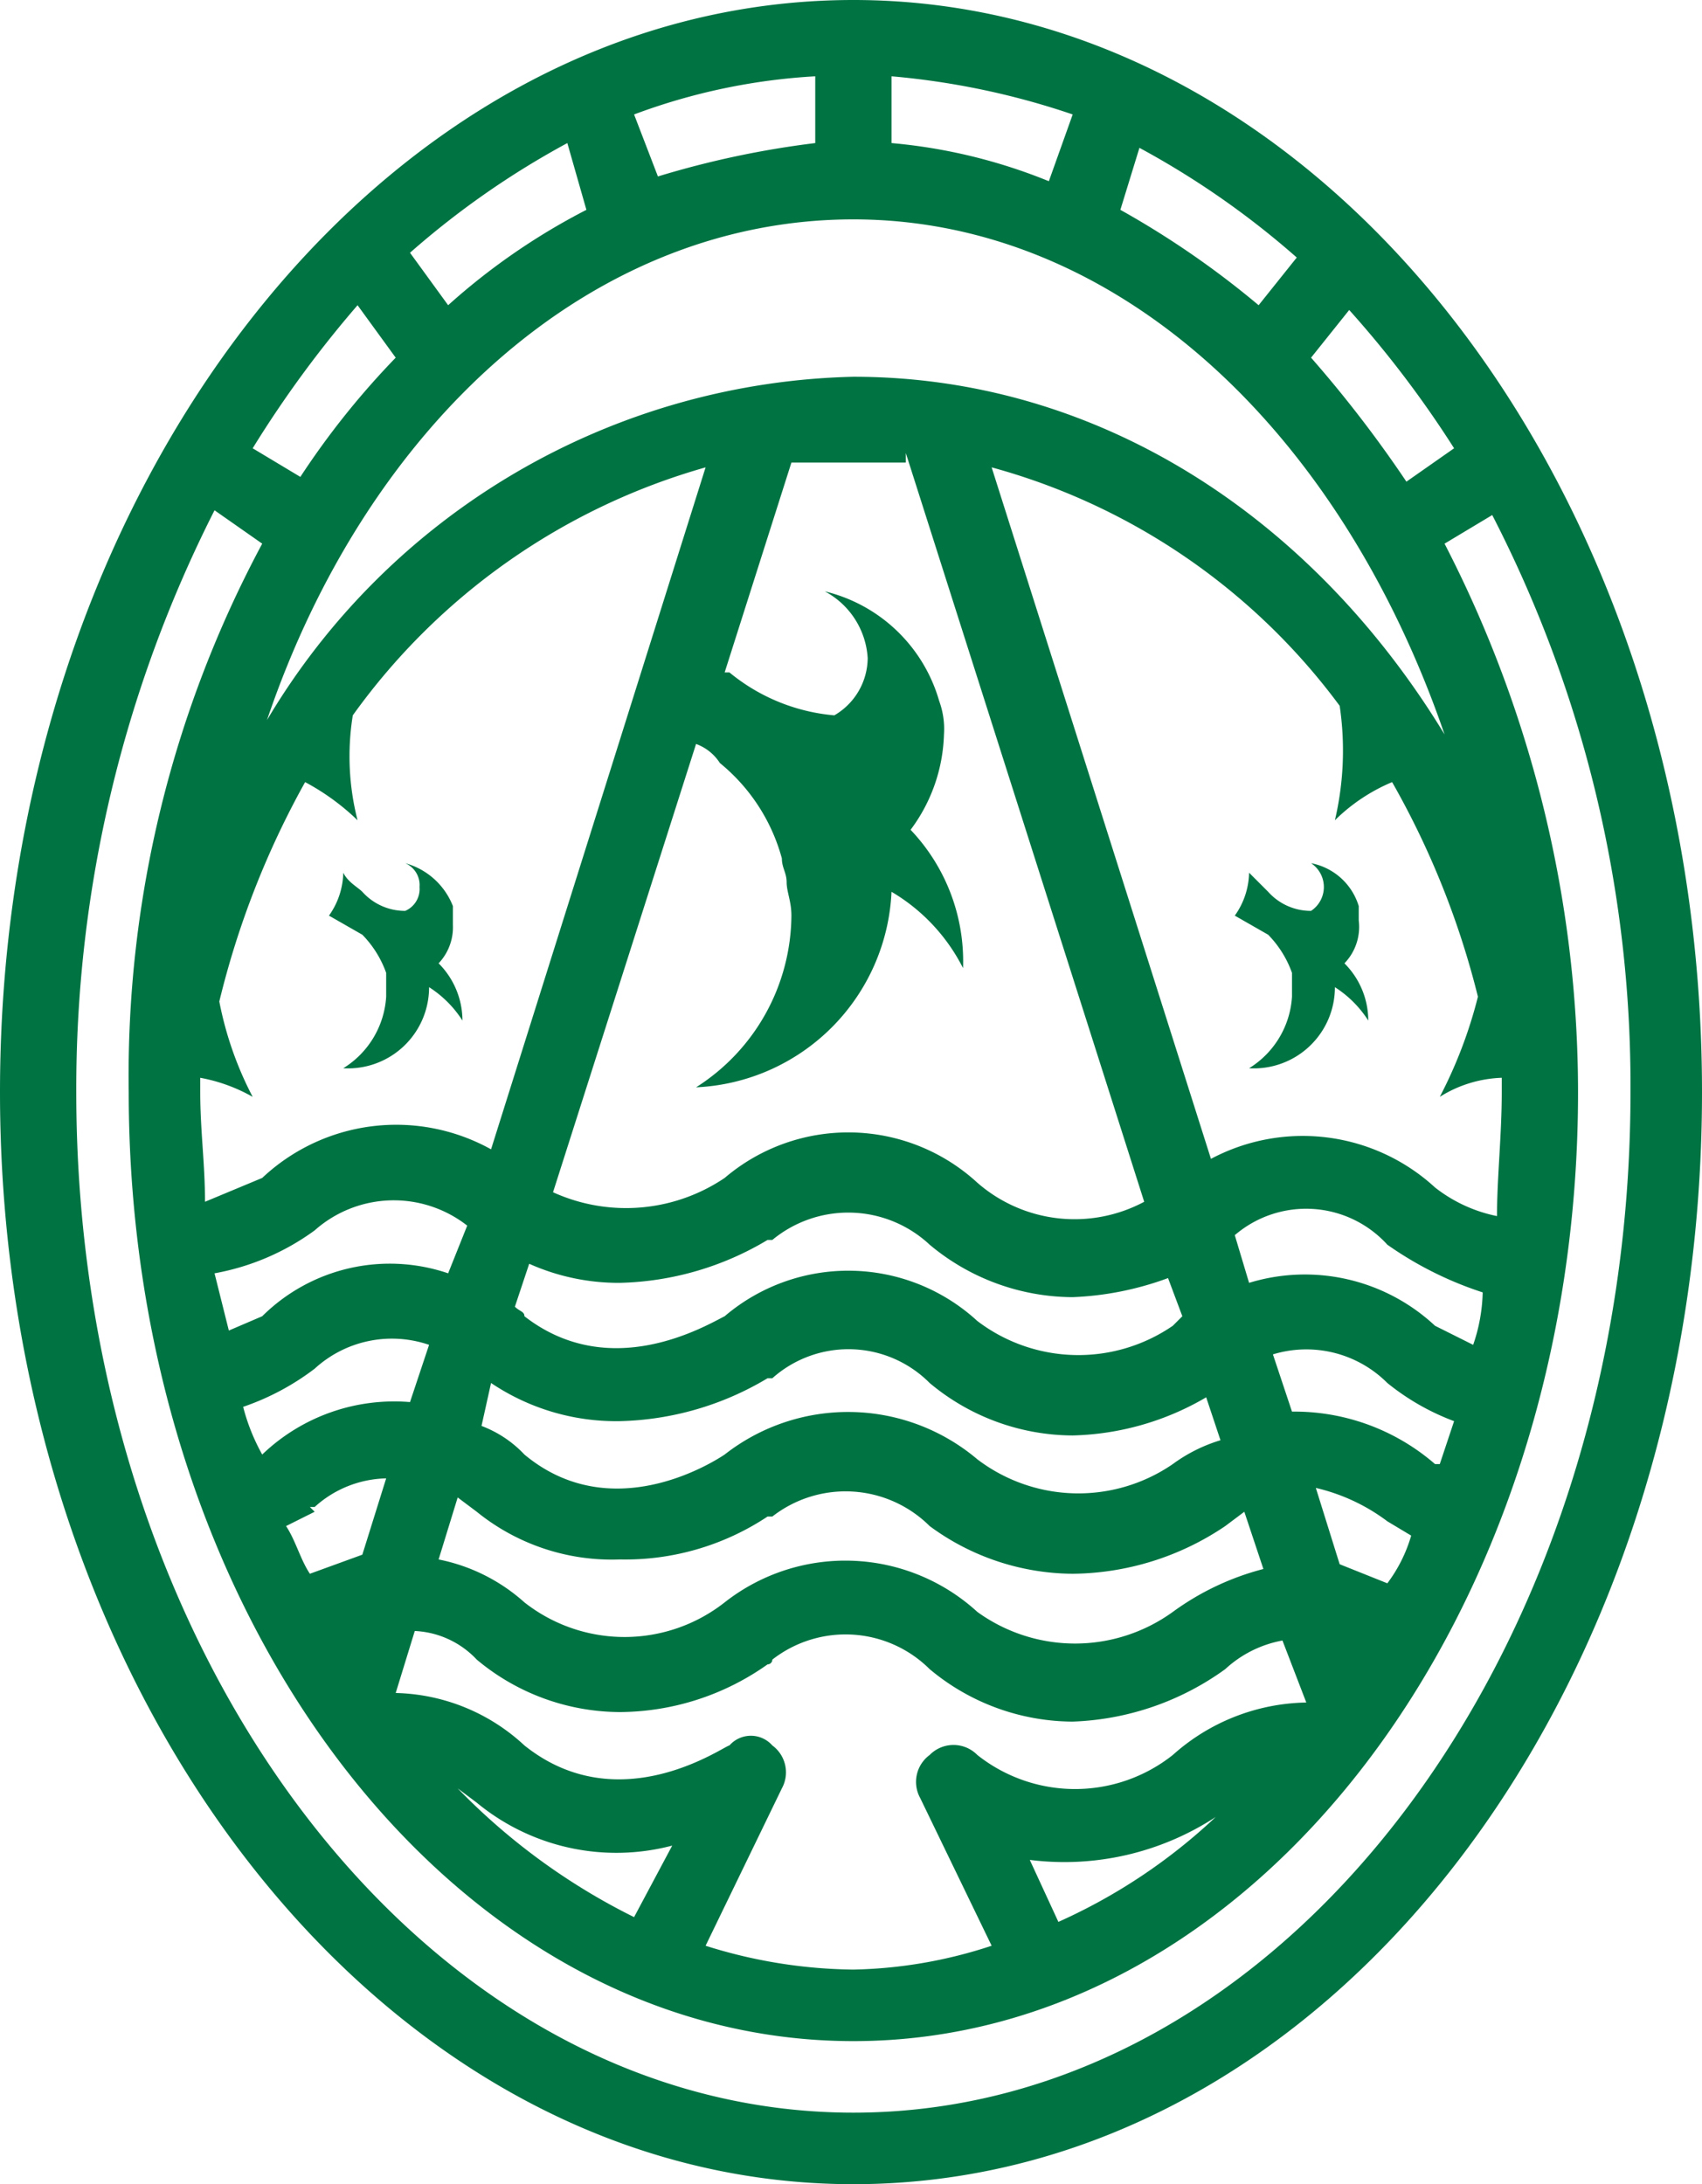<svg xmlns="http://www.w3.org/2000/svg" viewBox="0 0 35.7 45.8"><defs><style>.cls-1{fill:#007343;}</style></defs><g id="Layer_2" data-name="Layer 2"><g id="Capa_1" data-name="Capa 1"><path class="cls-1" d="M17.9,0C8,0,0,10.3,0,22.9S8,45.8,17.9,45.8,35.7,35.6,35.7,22.9,27.7,0,17.9,0ZM19,9.5l5,15.7a3.1,3.1,0,0,1-3.5-.4,4,4,0,0,0-5.3-.1,3.7,3.7,0,0,1-3.6.3l3-9.4a1,1,0,0,1,.5.4,3.9,3.9,0,0,1,1.3,2c0,.2.1.3.1.5s.1.4.1.7a4.3,4.3,0,0,1-2,3.6,4.3,4.3,0,0,0,4.1-4.1,3.9,3.9,0,0,1,1.5,1.6h0a4,4,0,0,0-1.1-2.9,3.5,3.5,0,0,0,.7-2,1.7,1.7,0,0,0-.1-.7,3.3,3.3,0,0,0-2.4-2.3,1.7,1.7,0,0,1,.9,1.4,1.4,1.4,0,0,1-.7,1.2,4,4,0,0,1-2.2-.9h-.1l1.4-4.4H19Zm7.5,23.4a5.6,5.6,0,0,0-1.9.9,3.5,3.5,0,0,1-4.1,0,4.1,4.1,0,0,0-5.3-.2,3.4,3.4,0,0,1-4.2,0,3.8,3.8,0,0,0-1.8-.9l.4-1.3.4.3a4.5,4.5,0,0,0,3,1,5.4,5.4,0,0,0,3.1-.9h.1a2.5,2.5,0,0,1,3.3.2,5.1,5.1,0,0,0,3,1,5.8,5.8,0,0,0,3.2-1h0l.4-.3Zm-1.9-2.2a3.5,3.5,0,0,1-4.1-.1,4.2,4.2,0,0,0-5.3-.1c-.3.2-2.4,1.5-4.2,0a2.4,2.4,0,0,0-.9-.6l.2-.9a4.7,4.7,0,0,0,2.7.8,6.3,6.3,0,0,0,3.1-.9h.1a2.4,2.4,0,0,1,3.3.1,4.7,4.7,0,0,0,3,1.1,5.8,5.8,0,0,0,2.8-.8l.3.9A3.3,3.3,0,0,0,24.6,30.7Zm.2-3.1-.2.2a3.5,3.5,0,0,1-4.1-.1,4,4,0,0,0-5.3-.1c-.4.2-2.4,1.4-4.2,0,0-.1-.1-.1-.2-.2l.3-.9a4.6,4.6,0,0,0,1.9.4,6.3,6.3,0,0,0,3.1-.9h.1a2.5,2.5,0,0,1,3.3.1,4.7,4.7,0,0,0,3,1.1,6.5,6.5,0,0,0,2-.4ZM10.3,24.1a4.1,4.1,0,0,0-4.8.6l-1.2.5c0-.8-.1-1.5-.1-2.3v-.3a3.5,3.5,0,0,1,1.1.4,7.3,7.3,0,0,1-.7-2,18.3,18.3,0,0,1,1.8-4.6,4.9,4.9,0,0,1,1.1.8A5.4,5.4,0,0,1,7.4,15a13.7,13.7,0,0,1,7.4-5.2ZM6.6,25.8h0a2.5,2.5,0,0,1,3.2-.1l-.4,1a3.8,3.8,0,0,0-3.9.9l-.7.3-.3-1.2A5.1,5.1,0,0,0,6.6,25.8Zm0,2.9h0A2.4,2.4,0,0,1,9,28.2l-.4,1.2a4,4,0,0,0-3.1,1.1h0a4.2,4.2,0,0,1-.4-1A5.3,5.3,0,0,0,6.6,28.7Zm-.1,2.9h.1A2.3,2.3,0,0,1,8.1,31l-.5,1.6L6.5,33c-.2-.3-.3-.7-.5-1l.6-.3Zm6.8,8.6a13.5,13.5,0,0,1-3.7-2.7l.4.3a4.6,4.6,0,0,0,4.1.9Zm2.9-3.6a.6.6,0,0,0-.9,0c-.1,0-2.3,1.6-4.3,0a4.1,4.1,0,0,0-2.7-1.1l.4-1.3a1.9,1.9,0,0,1,1.3.6,4.7,4.7,0,0,0,3,1.1,5.4,5.4,0,0,0,3.1-1h0a.1.1,0,0,0,.1-.1h0a2.5,2.5,0,0,1,3.3.2,4.7,4.7,0,0,0,3,1.1A5.8,5.8,0,0,0,25.7,35h0a2.4,2.4,0,0,1,1.2-.6l.5,1.3a4.3,4.3,0,0,0-2.8,1.1,3.3,3.3,0,0,1-4.1,0,.7.7,0,0,0-1,0,.7.7,0,0,0-.2.9l1.5,3.1a9.8,9.8,0,0,1-2.9.5,10.6,10.6,0,0,1-3.1-.5l1.6-3.3A.7.7,0,0,0,16.2,36.6Zm6,3.7L21.6,39a5.8,5.8,0,0,0,3.9-.9A11.9,11.9,0,0,1,22.2,40.3ZM25.7,38h0Zm3.4-4.8-1-.4-.5-1.6a4,4,0,0,1,1.5.7l.5.3A3.1,3.1,0,0,1,29.1,33.2Zm1.1-2.5h-.1a4.5,4.5,0,0,0-3-1.1l-.4-1.2a2.4,2.4,0,0,1,2.4.6,5,5,0,0,0,1.4.8Zm.7-2.5-.8-.4a4,4,0,0,0-3.9-.9l-.3-1a2.3,2.3,0,0,1,3.2.2,7.5,7.5,0,0,0,2,1A3.6,3.6,0,0,1,30.9,28.2Zm.6-5.3c0,.9-.1,1.8-.1,2.6a3.1,3.1,0,0,1-1.3-.6,4.1,4.1,0,0,0-4.7-.6L20.8,9.8a13.5,13.5,0,0,1,7.3,5,6.4,6.4,0,0,1-.1,2.4,3.8,3.8,0,0,1,1.2-.8A17.7,17.7,0,0,1,31,20.9a9.6,9.6,0,0,1-.8,2.1,2.6,2.6,0,0,1,1.3-.4ZM17.9,7.9A14.7,14.7,0,0,0,5.6,15.1C7.7,8.9,12.4,4.6,17.9,4.6S28.1,9,30.3,15.4C27.5,10.8,23,7.9,17.9,7.9Zm8.5-1.5a18.7,18.7,0,0,0-2.9-2l.4-1.3a17.8,17.8,0,0,1,3.3,2.3ZM22,3.8A11.4,11.4,0,0,0,18.7,3V1.6a16.1,16.1,0,0,1,3.8.8ZM17.1,3a19.4,19.4,0,0,0-3.3.7l-.5-1.3a12.9,12.9,0,0,1,3.8-.8ZM12.3,4.4a13.7,13.7,0,0,0-2.9,2L8.6,5.3A17.8,17.8,0,0,1,11.9,3Zm-4,3.1a16.9,16.9,0,0,0-2,2.5l-1-.6a23.2,23.2,0,0,1,2.2-3Zm19.2,0,.8-1a22.1,22.1,0,0,1,2.2,2.9l-1,.7A25.6,25.6,0,0,0,27.5,7.5ZM17.9,44.3c-9,0-16.3-9.6-16.3-21.4A26.8,26.8,0,0,1,4.5,10.7l1,.7A23.6,23.6,0,0,0,2.7,22.9c0,11,6.8,19.9,15.2,19.9s15.2-8.9,15.2-19.9a25.1,25.1,0,0,0-2.8-11.5l1-.6a26.1,26.1,0,0,1,2.9,12.1C34.2,34.7,26.9,44.3,17.9,44.3Z"/><path class="cls-1" d="M8.8,18.6a.5.5,0,0,1-.3.5,1.2,1.2,0,0,1-.9-.4c-.1-.1-.3-.2-.4-.4h0a1.6,1.6,0,0,1-.3.9l.7.4a2.2,2.2,0,0,1,.5.8v.5a1.9,1.9,0,0,1-.9,1.5A1.7,1.7,0,0,0,9,20.7a2.3,2.3,0,0,1,.7.7h0a1.7,1.7,0,0,0-.5-1.2,1.1,1.1,0,0,0,.3-.8V19a1.5,1.5,0,0,0-1-.9A.5.5,0,0,1,8.8,18.6Z"/><path class="cls-1" d="M28.5,19.3V19a1.3,1.3,0,0,0-1-.9.6.6,0,0,1,0,1,1.2,1.2,0,0,1-.9-.4l-.4-.4h0a1.6,1.6,0,0,1-.3.9l.7.4a2.2,2.2,0,0,1,.5.8v.5a1.9,1.9,0,0,1-.9,1.5A1.7,1.7,0,0,0,28,20.7a2.3,2.3,0,0,1,.7.7h0a1.7,1.7,0,0,0-.5-1.2A1.1,1.1,0,0,0,28.5,19.3Z"/></g></g></svg>